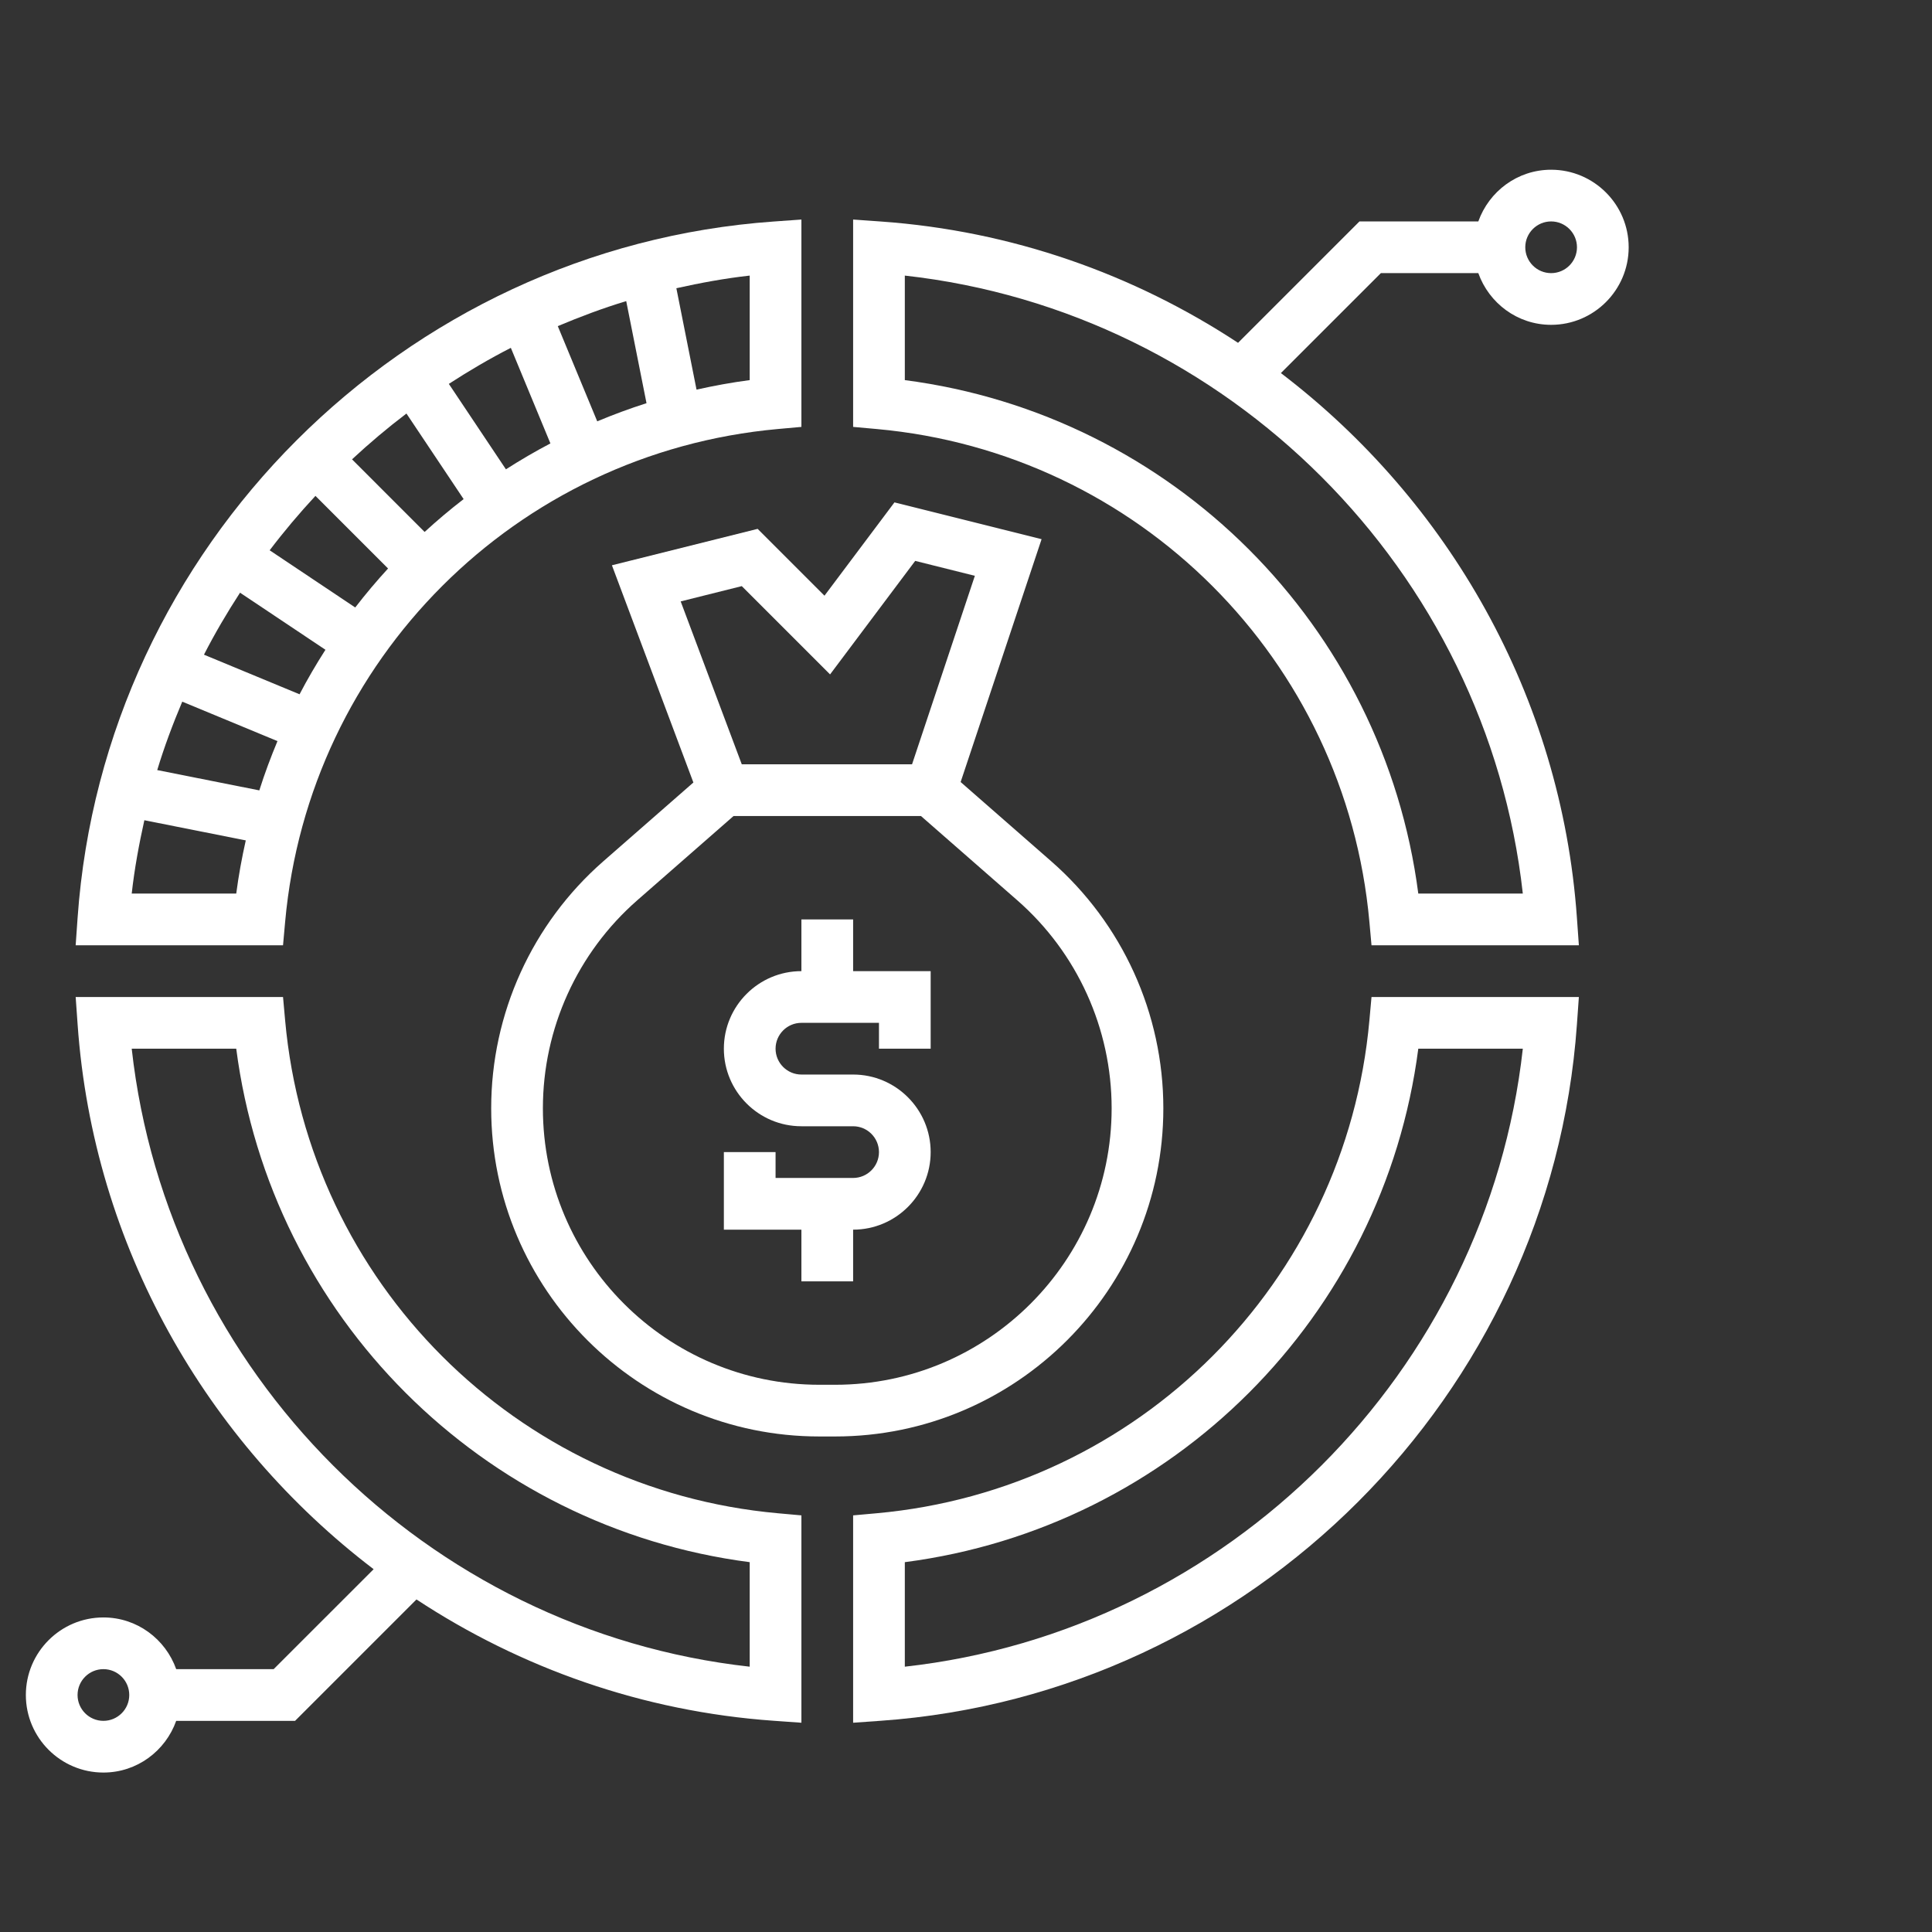 <svg width="188" height="188" viewBox="0 0 188 188" fill="none" xmlns="http://www.w3.org/2000/svg">
<rect x="0" y="0" width="188" height="188" fill="#333333" stroke="none"/>
<path d="M83.016 89.469H77.984V94.5C73.823 94.5 70.438 97.886 70.438 102.047C70.438 106.208 73.823 109.594 77.984 109.594H83.016C84.402 109.594 85.531 110.723 85.531 112.109C85.531 113.495 84.402 114.625 83.016 114.625H75.469V112.109H70.438V119.656H77.984V124.688H83.016V119.656C87.177 119.656 90.562 116.27 90.562 112.109C90.562 107.949 87.177 104.562 83.016 104.562H77.984C76.598 104.562 75.469 103.433 75.469 102.047C75.469 100.661 76.598 99.531 77.984 99.531H85.531V102.047H90.562V94.5H83.016V89.469Z" fill="white"/>
<path d="M113.203 107.848C113.203 98.638 109.228 89.879 102.3 83.816L93.478 76.098L101.355 52.467L87.038 48.887L80.228 57.966L73.725 51.463L59.545 55.007L67.472 76.144L58.702 83.816C51.772 89.881 47.797 98.641 47.797 107.848C47.797 125.457 62.121 139.781 79.73 139.781H81.27C98.879 139.781 113.203 125.457 113.203 107.848ZM72.181 57.035L80.772 65.626L89.056 54.58L94.862 56.031L88.749 74.375H72.181L66.236 58.522L72.181 57.035ZM81.27 134.75H79.73C64.896 134.75 52.828 122.683 52.828 107.848C52.828 100.09 56.176 92.711 62.015 87.602L71.381 79.406H89.617L98.985 87.602C104.824 92.711 108.172 100.09 108.172 107.848C108.172 122.683 96.104 134.75 81.27 134.75Z" fill="white"/>
<path d="M27.747 89.695C30.047 64.212 50.209 44.047 75.695 41.747L77.984 41.541V21.363L75.293 21.555C39.224 24.103 10.103 53.224 7.552 89.293L7.363 91.984H27.541L27.747 89.695ZM53.56 43.149C52.076 43.926 50.635 44.771 49.231 45.669L43.676 37.355C45.626 36.092 47.631 34.91 49.709 33.848L53.56 43.149ZM54.277 31.735C56.448 30.82 58.659 29.989 60.936 29.3L62.911 39.234C61.278 39.752 59.681 40.346 58.116 41L54.277 31.735ZM45.115 48.567C43.802 49.578 42.539 50.643 41.319 51.762L34.255 44.698C35.946 43.126 37.709 41.637 39.551 40.24L45.115 48.567ZM37.762 55.319C36.645 56.537 35.578 57.802 34.567 59.113L26.241 53.548C27.637 51.707 29.126 49.943 30.696 48.253L37.762 55.319ZM31.669 63.228C30.769 64.632 29.926 66.073 29.149 67.56L19.848 63.706C20.912 61.628 22.092 59.623 23.358 57.674L31.669 63.228ZM27 72.116C26.346 73.683 25.75 75.278 25.234 76.911L15.3 74.936C15.987 72.659 16.82 70.448 17.735 68.277L27 72.116ZM72.953 36.988C71.2 37.217 69.479 37.534 67.778 37.914L65.816 28.047C68.158 27.527 70.531 27.086 72.953 26.817V36.988ZM12.817 86.953C13.086 84.531 13.527 82.158 14.047 79.816L23.916 81.778C23.534 83.477 23.217 85.2 22.988 86.953H12.817Z" fill="white"/>
<path d="M133.253 99.305C130.953 124.788 110.791 144.953 85.305 147.253L83.016 147.459V167.637L85.707 167.446C121.776 164.897 150.897 135.776 153.446 99.707L153.637 97.016H133.459L133.253 99.305ZM148.183 102.047C144.694 133.487 119.487 158.694 88.047 162.183V152.012C114.104 148.626 134.626 128.104 138.012 102.047H148.183Z" fill="white"/>
<path d="M27.747 99.305L27.541 97.016H7.363L7.554 99.707C9.076 121.239 20.072 140.289 36.358 152.696L26.63 162.422H17.146C16.105 159.501 13.338 157.391 10.062 157.391C5.902 157.391 2.516 160.777 2.516 164.938C2.516 169.098 5.902 172.484 10.062 172.484C13.338 172.484 16.105 170.374 17.146 167.453H28.713L40.527 155.64C50.672 162.314 62.544 166.545 75.293 167.446L77.984 167.637V147.459L75.695 147.253C50.209 144.953 30.047 124.791 27.747 99.305ZM10.062 167.453C8.676 167.453 7.547 166.324 7.547 164.938C7.547 163.551 8.676 162.422 10.062 162.422C11.449 162.422 12.578 163.551 12.578 164.938C12.578 166.324 11.449 167.453 10.062 167.453ZM72.953 162.183C41.513 158.694 16.306 133.487 12.817 102.047H22.988C26.374 128.104 46.896 148.626 72.953 152.012V162.183Z" fill="white"/>
<path d="M143.853 26.578C144.895 29.499 147.662 31.609 150.938 31.609C155.098 31.609 158.484 28.223 158.484 24.062C158.484 19.902 155.098 16.516 150.938 16.516C147.662 16.516 144.895 18.626 143.853 21.547H132.287L120.473 33.36C110.328 26.686 98.457 22.455 85.707 21.554L83.016 21.363V41.541L85.305 41.747C110.788 44.047 130.953 64.209 133.253 89.695L133.459 91.984H153.637L153.446 89.293C151.924 67.761 140.928 48.711 124.642 36.303L134.37 26.578H143.853ZM150.938 21.547C152.324 21.547 153.453 22.676 153.453 24.062C153.453 25.449 152.324 26.578 150.938 26.578C149.551 26.578 148.422 25.449 148.422 24.062C148.422 22.676 149.551 21.547 150.938 21.547ZM148.183 86.953H138.012C134.626 60.896 114.104 40.374 88.047 36.988V26.817C119.487 30.306 144.694 55.513 148.183 86.953Z" fill="white"/>
</svg>

